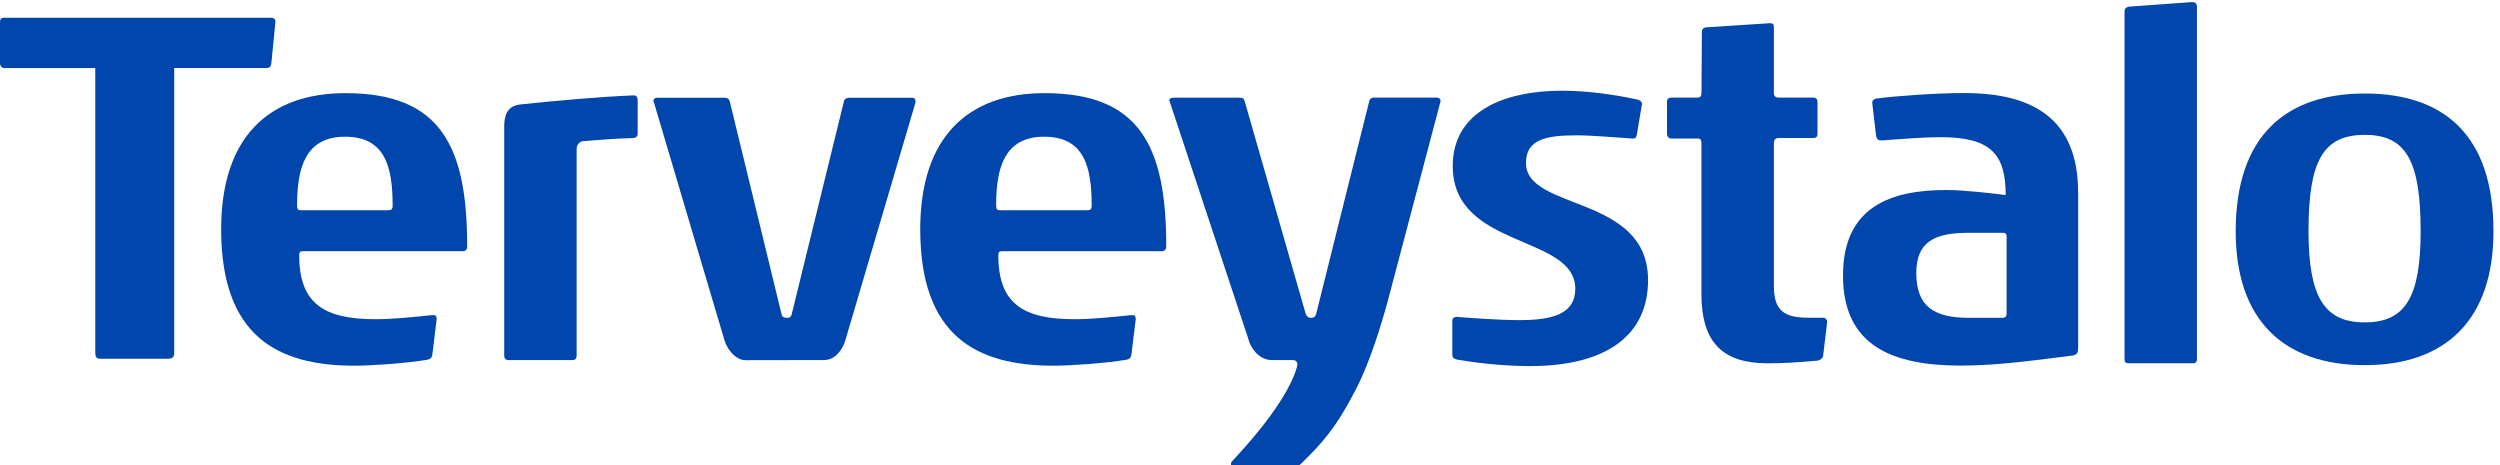<svg width="258" height="48" viewBox="0 0 258 48" fill="none" xmlns="http://www.w3.org/2000/svg">
  <g clip-path="url(#clip0)">
    <path d="M148.288 10.073H141.762C141.537 10.073 141.356 10.216 141.313 10.405L135.823 32.419C135.732 32.652 135.598 32.799 135.374 32.799H135.24C135.058 32.799 134.834 32.657 134.743 32.372L128.441 10.41C128.346 10.126 128.217 10.078 127.901 10.078H121.107C120.883 10.078 120.658 10.173 120.658 10.363C120.658 10.363 120.706 10.41 120.706 10.458L128.962 35.381C129.368 36.363 130.185 37.161 131.289 37.161H133.487C133.668 37.161 133.893 37.303 133.893 37.593V37.64C133.874 37.759 133.84 37.887 133.802 38.01C132.612 42.031 127.199 47.503 127.118 47.645C127.041 47.778 127.032 47.835 127.032 47.883C127.032 48.073 127.213 48.215 127.39 48.215H133.434C133.749 48.215 134.022 48.073 134.246 47.883C136.377 45.79 137.82 44.28 139.956 40.127C141.437 37.246 142.593 33.321 143.171 31.247L148.661 10.467V10.372C148.646 10.211 148.513 10.073 148.288 10.073Z" fill="#0046AD"/>
    <path d="M188.144 36.738C188.053 37.023 187.876 37.118 187.609 37.213C185.401 37.403 184.14 37.493 182.43 37.493C177.881 37.493 175.588 35.452 175.588 30.331V14.772C175.588 14.44 175.497 14.297 175.182 14.297H172.482C172.215 14.297 172.033 14.108 172.033 13.823V10.5C172.033 10.216 172.172 10.073 172.53 10.073H175.187C175.502 10.073 175.593 9.883 175.593 9.556L175.636 3.295C175.636 3.011 175.774 2.868 176.09 2.821L182.664 2.394C182.979 2.394 183.065 2.488 183.065 2.868V9.599C183.065 9.883 183.204 10.073 183.562 10.073H187.074C187.432 10.073 187.566 10.216 187.566 10.548V13.818C187.566 14.103 187.432 14.245 187.117 14.245H183.562C183.247 14.245 183.065 14.435 183.065 14.767V29.519C183.065 32.077 184.145 32.789 186.625 32.789H188.153C188.378 32.789 188.56 32.979 188.56 33.217V33.264L188.144 36.738Z" fill="#0046AD"/>
    <path d="M87.247 35.096C87.013 35.97 86.239 37.156 85.068 37.156L76.932 37.17C75.838 37.17 74.978 35.898 74.763 35.106L67.481 10.558C67.434 10.51 67.434 10.463 67.434 10.415C67.434 10.225 67.567 10.083 67.883 10.083H74.725C75.04 10.083 75.221 10.183 75.312 10.463L80.668 32.472C80.711 32.709 80.983 32.804 81.208 32.804C81.433 32.804 81.614 32.756 81.705 32.429L87.104 10.415C87.195 10.178 87.419 10.083 87.691 10.083H94.127C94.352 10.083 94.485 10.225 94.485 10.415V10.558L87.247 35.096Z" fill="#0046AD"/>
    <path d="M107.753 14.108C103.654 14.108 102.803 17.33 102.803 21.175C102.803 21.602 102.894 21.697 103.209 21.697H112.168C112.483 21.697 112.66 21.65 112.66 21.222C112.66 17.288 111.938 14.108 107.753 14.108ZM119.908 25.921H103.434C103.166 25.921 103.028 25.969 103.028 26.349C103.028 31.38 105.637 32.941 110.902 32.941C112.569 32.941 114.547 32.751 116.754 32.519H116.888C117.07 32.519 117.204 32.566 117.204 32.898V32.993L116.754 36.648C116.664 37.028 116.53 37.028 116.258 37.123C114.007 37.502 110.405 37.74 108.742 37.74C100.73 37.74 94.968 34.659 94.968 23.653C94.968 14.165 99.875 9.613 107.796 9.613C117.61 9.613 120.357 15.066 120.357 25.409C120.357 25.779 120.175 25.921 119.908 25.921Z" fill="#0046AD"/>
    <path d="M157.891 37.778C155.101 37.778 152.311 37.445 150.376 37.113C150.017 37.018 149.879 36.876 149.879 36.591V33.131C149.879 32.846 150.013 32.704 150.414 32.704C151.589 32.799 154.513 33.036 156.854 33.036C160.366 33.036 162.569 32.319 162.569 29.808C162.569 24.165 149.922 25.727 149.922 17.14C149.922 11.544 155.139 9.361 161.217 9.361C163.873 9.361 166.754 9.788 168.918 10.263C169.186 10.31 169.453 10.453 169.453 10.738L168.918 13.918C168.871 14.155 168.78 14.297 168.555 14.297H168.464C166.936 14.202 164.279 13.965 162.702 13.965C159.549 13.965 157.48 14.392 157.48 16.813C157.48 21.797 170.079 20.04 170.079 28.911C170.084 34.412 166.037 37.778 157.891 37.778Z" fill="#0046AD"/>
    <path d="M207.078 24.402C207.078 24.118 206.987 24.023 206.629 24.023H203.208C199.653 24.023 197.761 24.925 197.761 28.2C197.761 31.707 199.696 32.799 203.208 32.799H206.586C206.992 32.799 207.083 32.656 207.083 32.324V24.402H207.078ZM214.46 36.022C214.46 36.354 214.369 36.591 213.92 36.686C210.499 37.113 206.266 37.73 202.396 37.73C195.282 37.73 190.198 35.694 190.198 28.432C190.198 21.317 195.148 19.609 200.867 19.609C202.62 19.609 205.549 19.941 206.987 20.131C206.987 15.864 205.415 14.155 200.236 14.155C198.526 14.155 196.185 14.345 194.25 14.487H194.116C193.801 14.487 193.71 14.345 193.619 14.065L193.218 10.648V10.553C193.218 10.363 193.352 10.268 193.581 10.173C195.917 9.883 199.835 9.603 202.716 9.603C209.873 9.603 214.465 12.304 214.465 19.898V36.022H214.46Z" fill="#0046AD"/>
    <path d="M226.275 37.488H219.658C219.338 37.488 219.252 37.346 219.252 37.009V1.217C219.252 0.927 219.343 0.785 219.658 0.69L226.228 0.215C226.543 0.215 226.724 0.357 226.724 0.69V37.009C226.724 37.346 226.634 37.488 226.275 37.488Z" fill="#0046AD"/>
    <path d="M244.044 13.918C239.768 13.918 238.239 16.571 238.239 23.833C238.239 30.711 239.902 33.269 244.044 33.269C248.272 33.269 249.811 30.616 249.811 23.833C249.806 16.529 248.272 13.918 244.044 13.918ZM244.044 37.683C235.673 37.683 230.724 33.036 230.724 23.881C230.724 13.918 235.989 9.651 244.044 9.651C252.099 9.651 257.326 13.828 257.326 23.881C257.322 32.989 252.415 37.683 244.044 37.683Z" fill="#0046AD"/>
    <path d="M35.609 14.108C31.514 14.108 30.659 17.33 30.659 21.175C30.659 21.602 30.745 21.697 31.065 21.697H40.023C40.339 21.697 40.52 21.65 40.52 21.222C40.515 17.288 39.794 14.108 35.609 14.108ZM47.763 25.921H31.285C31.017 25.921 30.879 25.969 30.879 26.349C30.879 31.38 33.492 32.941 38.757 32.941C40.425 32.941 42.403 32.751 44.61 32.519H44.744C44.925 32.519 45.059 32.566 45.059 32.898V32.993L44.61 36.648C44.519 37.028 44.385 37.028 44.113 37.123C41.863 37.502 38.26 37.74 36.598 37.74C28.585 37.74 22.823 34.659 22.823 23.653C22.823 14.165 27.73 9.613 35.652 9.613C45.465 9.613 48.212 15.066 48.212 25.409C48.212 25.779 48.031 25.921 47.763 25.921Z" fill="#0046AD"/>
    <path d="M65.313 14.25C63.378 14.298 62.26 14.416 60.234 14.559C59.966 14.578 59.508 14.758 59.508 15.408V36.644C59.508 37.019 59.374 37.161 59.059 37.161H52.484C52.217 37.161 52.035 37.019 52.035 36.686V13.097C52.035 12.024 52.25 10.932 53.727 10.776C56.861 10.444 61.801 9.983 65.403 9.841C65.671 9.841 65.809 10.031 65.809 10.316V13.823C65.809 14.06 65.628 14.25 65.313 14.25Z" fill="#0046AD"/>
    <path d="M28.003 6.528C27.955 6.874 27.816 7.021 27.487 7.021H17.979V36.425C17.979 36.772 17.84 37.018 17.415 37.018H10.301C9.971 37.018 9.833 36.819 9.833 36.425V7.026H0.468C0.186 7.026 0 6.827 0 6.48V2.322C0 1.929 0.091 1.829 0.516 1.829H28.003C28.189 1.829 28.423 1.929 28.423 2.175V2.275L28.003 6.528Z" fill="#0046AD"/>
  </g>
  <defs>
    <clipPath id="clip0">
      <rect width="258" height="48" fill="white"/>
    </clipPath>
  </defs>
</svg>
